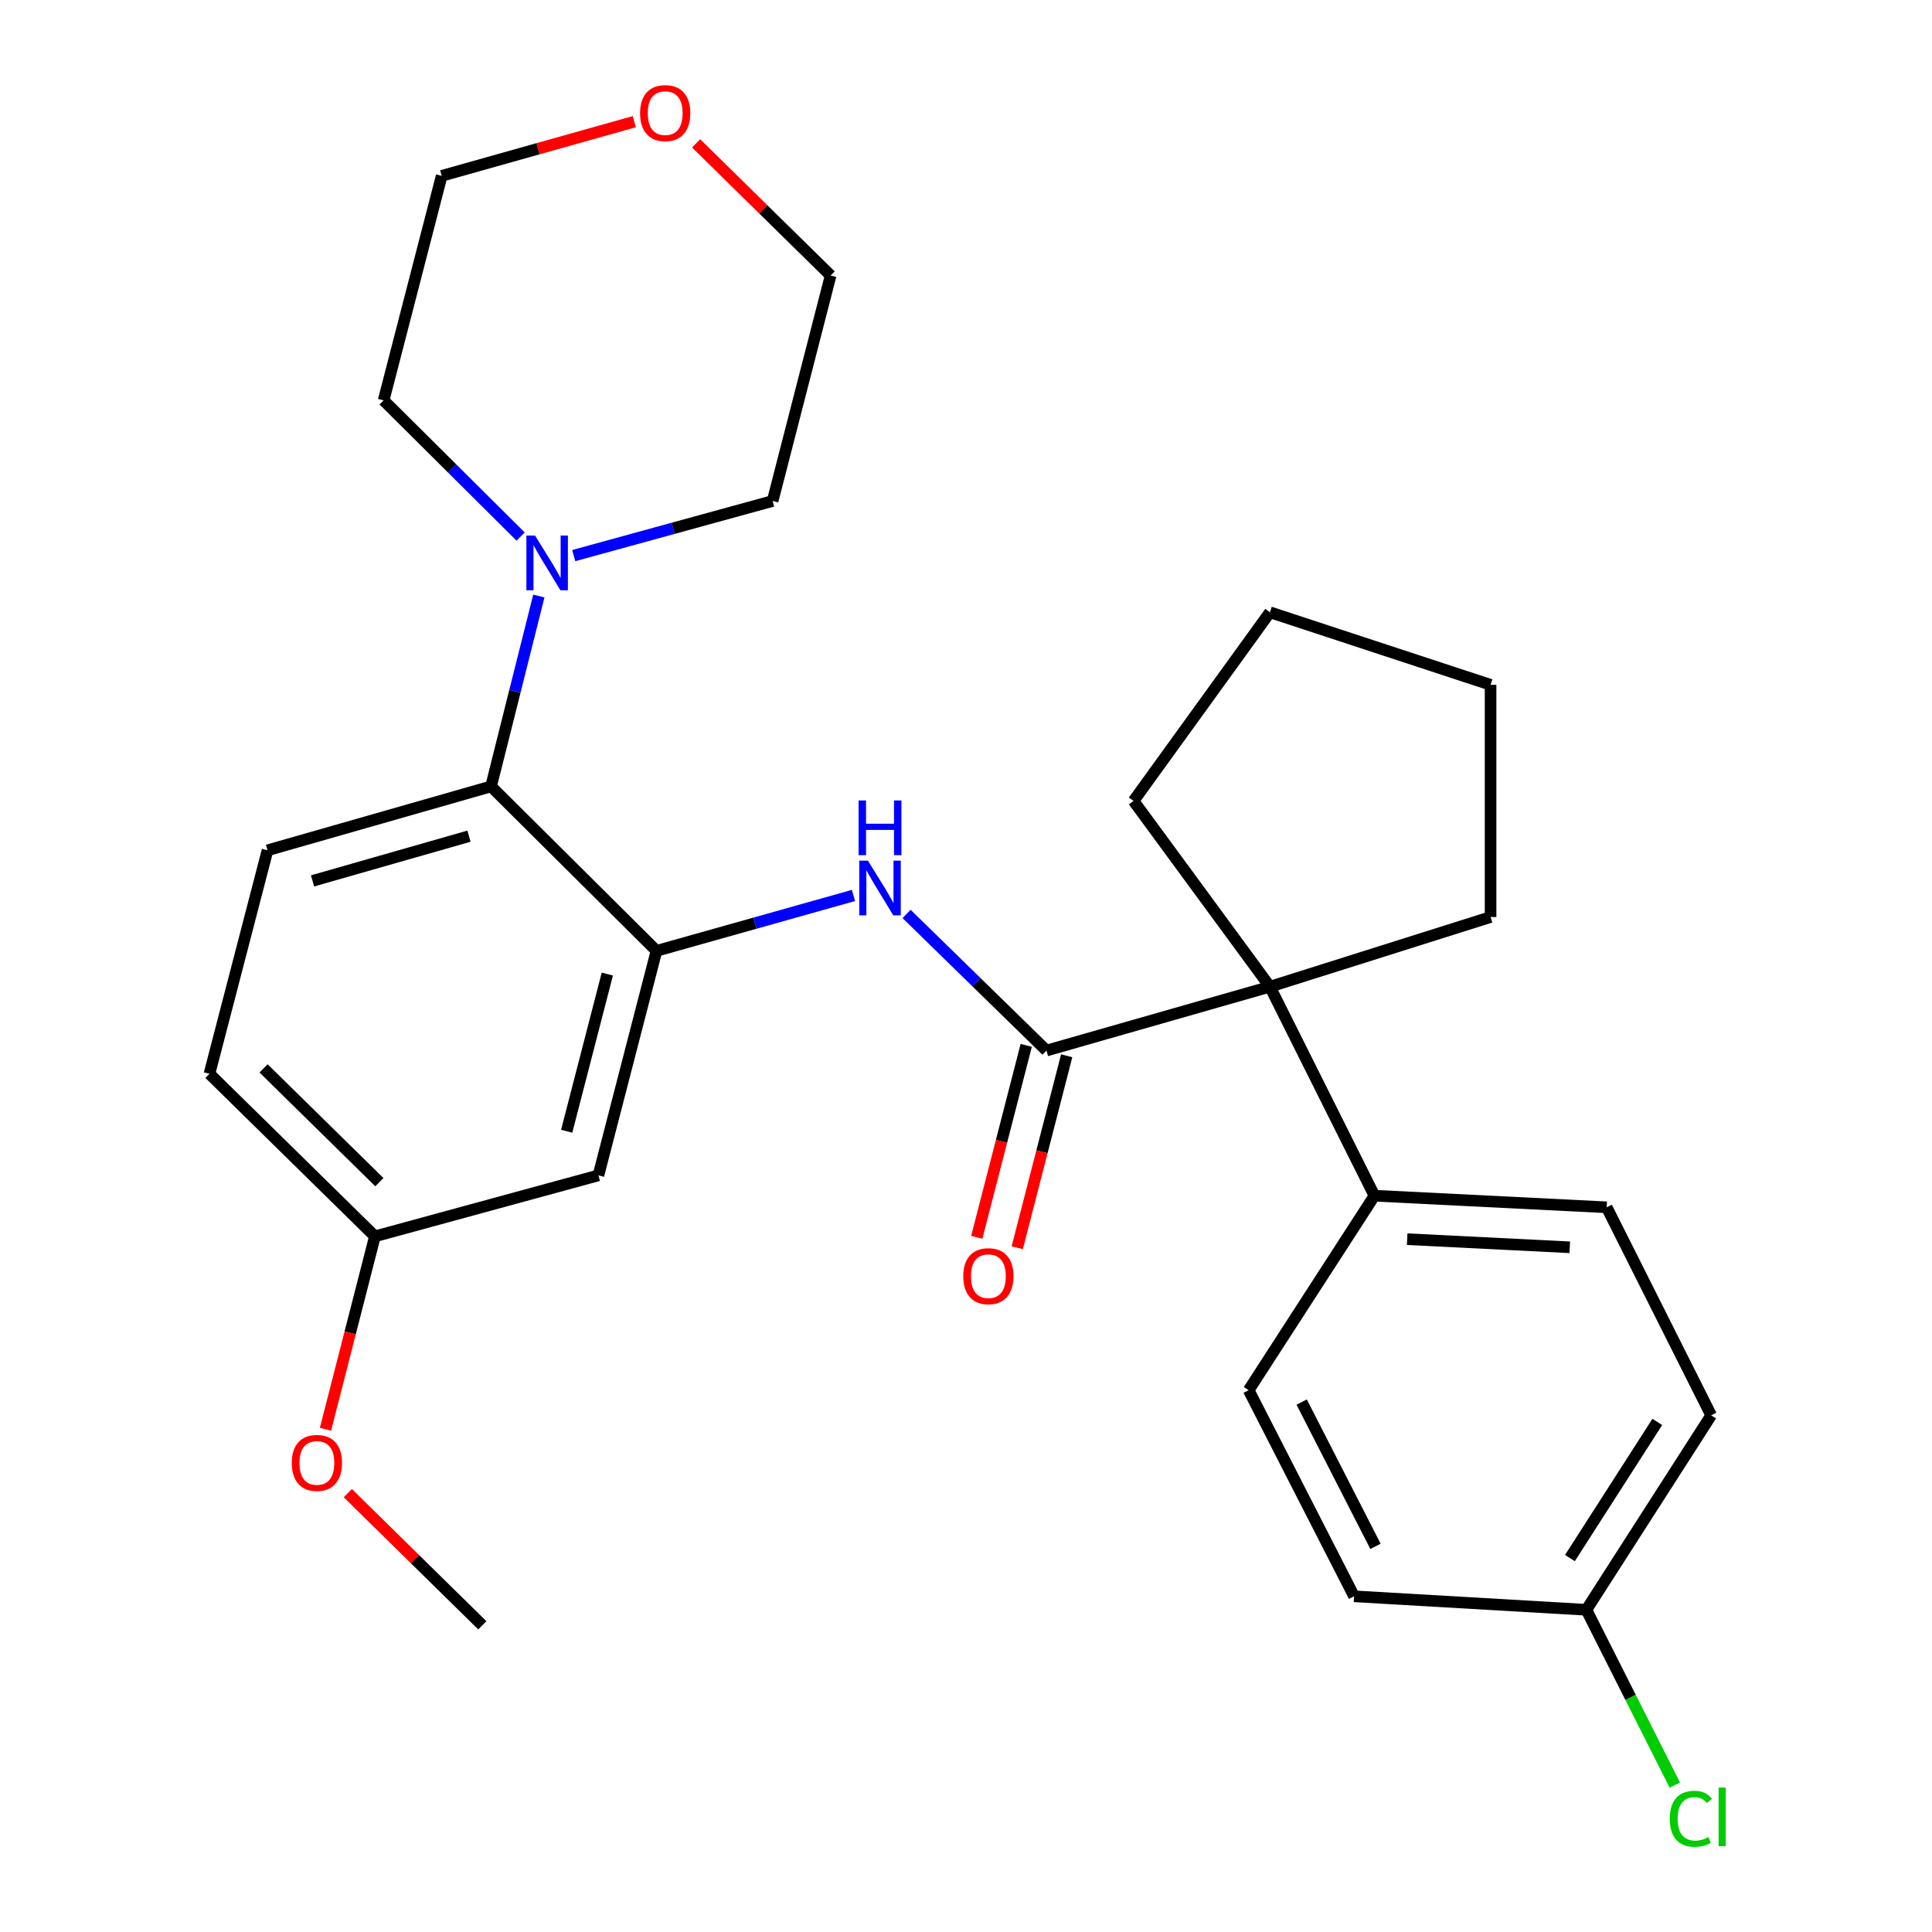 <?xml version='1.0' encoding='iso-8859-1'?>
<svg version='1.1' baseProfile='full'
              xmlns='http://www.w3.org/2000/svg'
                      xmlns:rdkit='http://www.rdkit.org/xml'
                      xmlns:xlink='http://www.w3.org/1999/xlink'
                  xml:space='preserve'
width='1000px' height='1000px' viewBox='0 0 1000 1000'>
<!-- END OF HEADER -->
<rect style='opacity:1.0;fill:#FFFFFF;stroke:none' width='1000' height='1000' x='0' y='0'> </rect>
<path class='bond-1' d='M 541.647,543.771 L 505.446,508.414' style='fill:none;fill-rule:evenodd;stroke:#000000;stroke-width:6px;stroke-linecap:butt;stroke-linejoin:miter;stroke-opacity:1' />
<path class='bond-1' d='M 505.446,508.414 L 469.246,473.056' style='fill:none;fill-rule:evenodd;stroke:#0000FF;stroke-width:6px;stroke-linecap:butt;stroke-linejoin:miter;stroke-opacity:1' />
<path class='bond-2' d='M 541.647,543.771 L 657.321,510.716' style='fill:none;fill-rule:evenodd;stroke:#000000;stroke-width:6px;stroke-linecap:butt;stroke-linejoin:miter;stroke-opacity:1' />
<path class='bond-8' d='M 531.175,541.073 L 518.376,590.755' style='fill:none;fill-rule:evenodd;stroke:#000000;stroke-width:6px;stroke-linecap:butt;stroke-linejoin:miter;stroke-opacity:1' />
<path class='bond-8' d='M 518.376,590.755 L 505.577,640.436' style='fill:none;fill-rule:evenodd;stroke:#FF0000;stroke-width:6px;stroke-linecap:butt;stroke-linejoin:miter;stroke-opacity:1' />
<path class='bond-8' d='M 552.119,546.469 L 539.32,596.15' style='fill:none;fill-rule:evenodd;stroke:#000000;stroke-width:6px;stroke-linecap:butt;stroke-linejoin:miter;stroke-opacity:1' />
<path class='bond-8' d='M 539.32,596.15 L 526.521,645.832' style='fill:none;fill-rule:evenodd;stroke:#FF0000;stroke-width:6px;stroke-linecap:butt;stroke-linejoin:miter;stroke-opacity:1' />
<path class='bond-0' d='M 339.797,492.164 L 390.774,477.828' style='fill:none;fill-rule:evenodd;stroke:#000000;stroke-width:6px;stroke-linecap:butt;stroke-linejoin:miter;stroke-opacity:1' />
<path class='bond-0' d='M 390.774,477.828 L 441.75,463.491' style='fill:none;fill-rule:evenodd;stroke:#0000FF;stroke-width:6px;stroke-linecap:butt;stroke-linejoin:miter;stroke-opacity:1' />
<path class='bond-3' d='M 339.797,492.164 L 254.161,407.045' style='fill:none;fill-rule:evenodd;stroke:#000000;stroke-width:6px;stroke-linecap:butt;stroke-linejoin:miter;stroke-opacity:1' />
<path class='bond-5' d='M 339.797,492.164 L 309.746,608.367' style='fill:none;fill-rule:evenodd;stroke:#000000;stroke-width:6px;stroke-linecap:butt;stroke-linejoin:miter;stroke-opacity:1' />
<path class='bond-5' d='M 314.35,504.179 L 293.314,585.522' style='fill:none;fill-rule:evenodd;stroke:#000000;stroke-width:6px;stroke-linecap:butt;stroke-linejoin:miter;stroke-opacity:1' />
<path class='bond-6' d='M 657.321,510.716 L 711.404,618.893' style='fill:none;fill-rule:evenodd;stroke:#000000;stroke-width:6px;stroke-linecap:butt;stroke-linejoin:miter;stroke-opacity:1' />
<path class='bond-20' d='M 657.321,510.716 L 586.718,414.555' style='fill:none;fill-rule:evenodd;stroke:#000000;stroke-width:6px;stroke-linecap:butt;stroke-linejoin:miter;stroke-opacity:1' />
<path class='bond-21' d='M 657.321,510.716 L 771.518,474.657' style='fill:none;fill-rule:evenodd;stroke:#000000;stroke-width:6px;stroke-linecap:butt;stroke-linejoin:miter;stroke-opacity:1' />
<path class='bond-4' d='M 254.161,407.045 L 266.531,357.773' style='fill:none;fill-rule:evenodd;stroke:#000000;stroke-width:6px;stroke-linecap:butt;stroke-linejoin:miter;stroke-opacity:1' />
<path class='bond-4' d='M 266.531,357.773 L 278.9,308.501' style='fill:none;fill-rule:evenodd;stroke:#0000FF;stroke-width:6px;stroke-linecap:butt;stroke-linejoin:miter;stroke-opacity:1' />
<path class='bond-7' d='M 254.161,407.045 L 138.475,440.112' style='fill:none;fill-rule:evenodd;stroke:#000000;stroke-width:6px;stroke-linecap:butt;stroke-linejoin:miter;stroke-opacity:1' />
<path class='bond-7' d='M 242.752,432.801 L 161.772,455.948' style='fill:none;fill-rule:evenodd;stroke:#000000;stroke-width:6px;stroke-linecap:butt;stroke-linejoin:miter;stroke-opacity:1' />
<path class='bond-18' d='M 296.969,287.579 L 348.44,273.446' style='fill:none;fill-rule:evenodd;stroke:#0000FF;stroke-width:6px;stroke-linecap:butt;stroke-linejoin:miter;stroke-opacity:1' />
<path class='bond-18' d='M 348.44,273.446 L 399.911,259.313' style='fill:none;fill-rule:evenodd;stroke:#000000;stroke-width:6px;stroke-linecap:butt;stroke-linejoin:miter;stroke-opacity:1' />
<path class='bond-19' d='M 269.48,277.717 L 234.022,242.472' style='fill:none;fill-rule:evenodd;stroke:#0000FF;stroke-width:6px;stroke-linecap:butt;stroke-linejoin:miter;stroke-opacity:1' />
<path class='bond-19' d='M 234.022,242.472 L 198.565,207.226' style='fill:none;fill-rule:evenodd;stroke:#000000;stroke-width:6px;stroke-linecap:butt;stroke-linejoin:miter;stroke-opacity:1' />
<path class='bond-12' d='M 309.746,608.367 L 194.059,639.932' style='fill:none;fill-rule:evenodd;stroke:#000000;stroke-width:6px;stroke-linecap:butt;stroke-linejoin:miter;stroke-opacity:1' />
<path class='bond-10' d='M 711.404,618.893 L 831.62,624.901' style='fill:none;fill-rule:evenodd;stroke:#000000;stroke-width:6px;stroke-linecap:butt;stroke-linejoin:miter;stroke-opacity:1' />
<path class='bond-10' d='M 728.357,641.395 L 812.508,645.6' style='fill:none;fill-rule:evenodd;stroke:#000000;stroke-width:6px;stroke-linecap:butt;stroke-linejoin:miter;stroke-opacity:1' />
<path class='bond-11' d='M 711.404,618.893 L 646.303,719.56' style='fill:none;fill-rule:evenodd;stroke:#000000;stroke-width:6px;stroke-linecap:butt;stroke-linejoin:miter;stroke-opacity:1' />
<path class='bond-30' d='M 138.475,440.112 L 108.412,555.799' style='fill:none;fill-rule:evenodd;stroke:#000000;stroke-width:6px;stroke-linecap:butt;stroke-linejoin:miter;stroke-opacity:1' />
<path class='bond-9' d='M 328.298,62.975 L 278.457,76.999' style='fill:none;fill-rule:evenodd;stroke:#FF0000;stroke-width:6px;stroke-linecap:butt;stroke-linejoin:miter;stroke-opacity:1' />
<path class='bond-9' d='M 278.457,76.999 L 228.616,91.023' style='fill:none;fill-rule:evenodd;stroke:#000000;stroke-width:6px;stroke-linecap:butt;stroke-linejoin:miter;stroke-opacity:1' />
<path class='bond-31' d='M 360.304,74.193 L 395.121,108.399' style='fill:none;fill-rule:evenodd;stroke:#FF0000;stroke-width:6px;stroke-linecap:butt;stroke-linejoin:miter;stroke-opacity:1' />
<path class='bond-31' d='M 395.121,108.399 L 429.938,142.606' style='fill:none;fill-rule:evenodd;stroke:#000000;stroke-width:6px;stroke-linecap:butt;stroke-linejoin:miter;stroke-opacity:1' />
<path class='bond-15' d='M 831.62,624.901 L 885.702,732.572' style='fill:none;fill-rule:evenodd;stroke:#000000;stroke-width:6px;stroke-linecap:butt;stroke-linejoin:miter;stroke-opacity:1' />
<path class='bond-16' d='M 646.303,719.56 L 700.878,826.246' style='fill:none;fill-rule:evenodd;stroke:#000000;stroke-width:6px;stroke-linecap:butt;stroke-linejoin:miter;stroke-opacity:1' />
<path class='bond-16' d='M 673.744,725.713 L 711.947,800.393' style='fill:none;fill-rule:evenodd;stroke:#000000;stroke-width:6px;stroke-linecap:butt;stroke-linejoin:miter;stroke-opacity:1' />
<path class='bond-13' d='M 194.059,639.932 L 108.412,555.799' style='fill:none;fill-rule:evenodd;stroke:#000000;stroke-width:6px;stroke-linecap:butt;stroke-linejoin:miter;stroke-opacity:1' />
<path class='bond-13' d='M 196.369,611.883 L 136.415,552.99' style='fill:none;fill-rule:evenodd;stroke:#000000;stroke-width:6px;stroke-linecap:butt;stroke-linejoin:miter;stroke-opacity:1' />
<path class='bond-22' d='M 194.059,639.932 L 181.263,689.854' style='fill:none;fill-rule:evenodd;stroke:#000000;stroke-width:6px;stroke-linecap:butt;stroke-linejoin:miter;stroke-opacity:1' />
<path class='bond-22' d='M 181.263,689.854 L 168.466,739.776' style='fill:none;fill-rule:evenodd;stroke:#FF0000;stroke-width:6px;stroke-linecap:butt;stroke-linejoin:miter;stroke-opacity:1' />
<path class='bond-14' d='M 821.106,833.227 L 700.878,826.246' style='fill:none;fill-rule:evenodd;stroke:#000000;stroke-width:6px;stroke-linecap:butt;stroke-linejoin:miter;stroke-opacity:1' />
<path class='bond-17' d='M 821.106,833.227 L 843.995,878.592' style='fill:none;fill-rule:evenodd;stroke:#000000;stroke-width:6px;stroke-linecap:butt;stroke-linejoin:miter;stroke-opacity:1' />
<path class='bond-17' d='M 843.995,878.592 L 866.883,923.957' style='fill:none;fill-rule:evenodd;stroke:#00CC00;stroke-width:6px;stroke-linecap:butt;stroke-linejoin:miter;stroke-opacity:1' />
<path class='bond-29' d='M 821.106,833.227 L 885.702,732.572' style='fill:none;fill-rule:evenodd;stroke:#000000;stroke-width:6px;stroke-linecap:butt;stroke-linejoin:miter;stroke-opacity:1' />
<path class='bond-29' d='M 812.593,806.448 L 857.811,735.989' style='fill:none;fill-rule:evenodd;stroke:#000000;stroke-width:6px;stroke-linecap:butt;stroke-linejoin:miter;stroke-opacity:1' />
<path class='bond-23' d='M 399.911,259.313 L 429.938,142.606' style='fill:none;fill-rule:evenodd;stroke:#000000;stroke-width:6px;stroke-linecap:butt;stroke-linejoin:miter;stroke-opacity:1' />
<path class='bond-24' d='M 198.565,207.226 L 228.616,91.023' style='fill:none;fill-rule:evenodd;stroke:#000000;stroke-width:6px;stroke-linecap:butt;stroke-linejoin:miter;stroke-opacity:1' />
<path class='bond-26' d='M 586.718,414.555 L 657.321,316.916' style='fill:none;fill-rule:evenodd;stroke:#000000;stroke-width:6px;stroke-linecap:butt;stroke-linejoin:miter;stroke-opacity:1' />
<path class='bond-27' d='M 771.518,474.657 L 771.518,354.465' style='fill:none;fill-rule:evenodd;stroke:#000000;stroke-width:6px;stroke-linecap:butt;stroke-linejoin:miter;stroke-opacity:1' />
<path class='bond-25' d='M 180.021,772.843 L 214.832,807.048' style='fill:none;fill-rule:evenodd;stroke:#FF0000;stroke-width:6px;stroke-linecap:butt;stroke-linejoin:miter;stroke-opacity:1' />
<path class='bond-25' d='M 214.832,807.048 L 249.644,841.254' style='fill:none;fill-rule:evenodd;stroke:#000000;stroke-width:6px;stroke-linecap:butt;stroke-linejoin:miter;stroke-opacity:1' />
<path class='bond-28' d='M 657.321,316.916 L 771.518,354.465' style='fill:none;fill-rule:evenodd;stroke:#000000;stroke-width:6px;stroke-linecap:butt;stroke-linejoin:miter;stroke-opacity:1' />
<path  class='atom-2' d='M 449.235 445.466
L 458.515 460.466
Q 459.435 461.946, 460.915 464.626
Q 462.395 467.306, 462.475 467.466
L 462.475 445.466
L 466.235 445.466
L 466.235 473.786
L 462.355 473.786
L 452.395 457.386
Q 451.235 455.466, 449.995 453.266
Q 448.795 451.066, 448.435 450.386
L 448.435 473.786
L 444.755 473.786
L 444.755 445.466
L 449.235 445.466
' fill='#0000FF'/>
<path  class='atom-2' d='M 444.415 414.314
L 448.255 414.314
L 448.255 426.354
L 462.735 426.354
L 462.735 414.314
L 466.575 414.314
L 466.575 442.634
L 462.735 442.634
L 462.735 429.554
L 448.255 429.554
L 448.255 442.634
L 444.415 442.634
L 444.415 414.314
' fill='#0000FF'/>
<path  class='atom-5' d='M 276.943 277.199
L 286.223 292.199
Q 287.143 293.679, 288.623 296.359
Q 290.103 299.039, 290.183 299.199
L 290.183 277.199
L 293.943 277.199
L 293.943 305.519
L 290.063 305.519
L 280.103 289.119
Q 278.943 287.199, 277.703 284.999
Q 276.503 282.799, 276.143 282.119
L 276.143 305.519
L 272.463 305.519
L 272.463 277.199
L 276.943 277.199
' fill='#0000FF'/>
<path  class='atom-9' d='M 498.584 660.547
Q 498.584 653.747, 501.944 649.947
Q 505.304 646.147, 511.584 646.147
Q 517.864 646.147, 521.224 649.947
Q 524.584 653.747, 524.584 660.547
Q 524.584 667.427, 521.184 671.347
Q 517.784 675.227, 511.584 675.227
Q 505.344 675.227, 501.944 671.347
Q 498.584 667.467, 498.584 660.547
M 511.584 672.027
Q 515.904 672.027, 518.224 669.147
Q 520.584 666.227, 520.584 660.547
Q 520.584 654.987, 518.224 652.187
Q 515.904 649.347, 511.584 649.347
Q 507.264 649.347, 504.904 652.147
Q 502.584 654.947, 502.584 660.547
Q 502.584 666.267, 504.904 669.147
Q 507.264 672.027, 511.584 672.027
' fill='#FF0000'/>
<path  class='atom-10' d='M 331.303 58.552
Q 331.303 51.752, 334.663 47.952
Q 338.023 44.152, 344.303 44.152
Q 350.583 44.152, 353.943 47.952
Q 357.303 51.752, 357.303 58.552
Q 357.303 65.432, 353.903 69.352
Q 350.503 73.232, 344.303 73.232
Q 338.063 73.232, 334.663 69.352
Q 331.303 65.472, 331.303 58.552
M 344.303 70.032
Q 348.623 70.032, 350.943 67.152
Q 353.303 64.232, 353.303 58.552
Q 353.303 52.992, 350.943 50.192
Q 348.623 47.352, 344.303 47.352
Q 339.983 47.352, 337.623 50.152
Q 335.303 52.952, 335.303 58.552
Q 335.303 64.272, 337.623 67.152
Q 339.983 70.032, 344.303 70.032
' fill='#FF0000'/>
<path  class='atom-18' d='M 864.268 941.399
Q 864.268 934.359, 867.548 930.679
Q 870.868 926.959, 877.148 926.959
Q 882.988 926.959, 886.108 931.079
L 883.468 933.239
Q 881.188 930.239, 877.148 930.239
Q 872.868 930.239, 870.588 933.119
Q 868.348 935.959, 868.348 941.399
Q 868.348 946.999, 870.668 949.879
Q 873.028 952.759, 877.588 952.759
Q 880.708 952.759, 884.348 950.879
L 885.468 953.879
Q 883.988 954.839, 881.748 955.399
Q 879.508 955.959, 877.028 955.959
Q 870.868 955.959, 867.548 952.199
Q 864.268 948.439, 864.268 941.399
' fill='#00CC00'/>
<path  class='atom-18' d='M 889.548 925.239
L 893.228 925.239
L 893.228 955.599
L 889.548 955.599
L 889.548 925.239
' fill='#00CC00'/>
<path  class='atom-23' d='M 151.02 757.2
Q 151.02 750.4, 154.38 746.6
Q 157.74 742.8, 164.02 742.8
Q 170.3 742.8, 173.66 746.6
Q 177.02 750.4, 177.02 757.2
Q 177.02 764.08, 173.62 768
Q 170.22 771.88, 164.02 771.88
Q 157.78 771.88, 154.38 768
Q 151.02 764.12, 151.02 757.2
M 164.02 768.68
Q 168.34 768.68, 170.66 765.8
Q 173.02 762.88, 173.02 757.2
Q 173.02 751.64, 170.66 748.84
Q 168.34 746, 164.02 746
Q 159.7 746, 157.34 748.8
Q 155.02 751.6, 155.02 757.2
Q 155.02 762.92, 157.34 765.8
Q 159.7 768.68, 164.02 768.68
' fill='#FF0000'/>
</svg>
